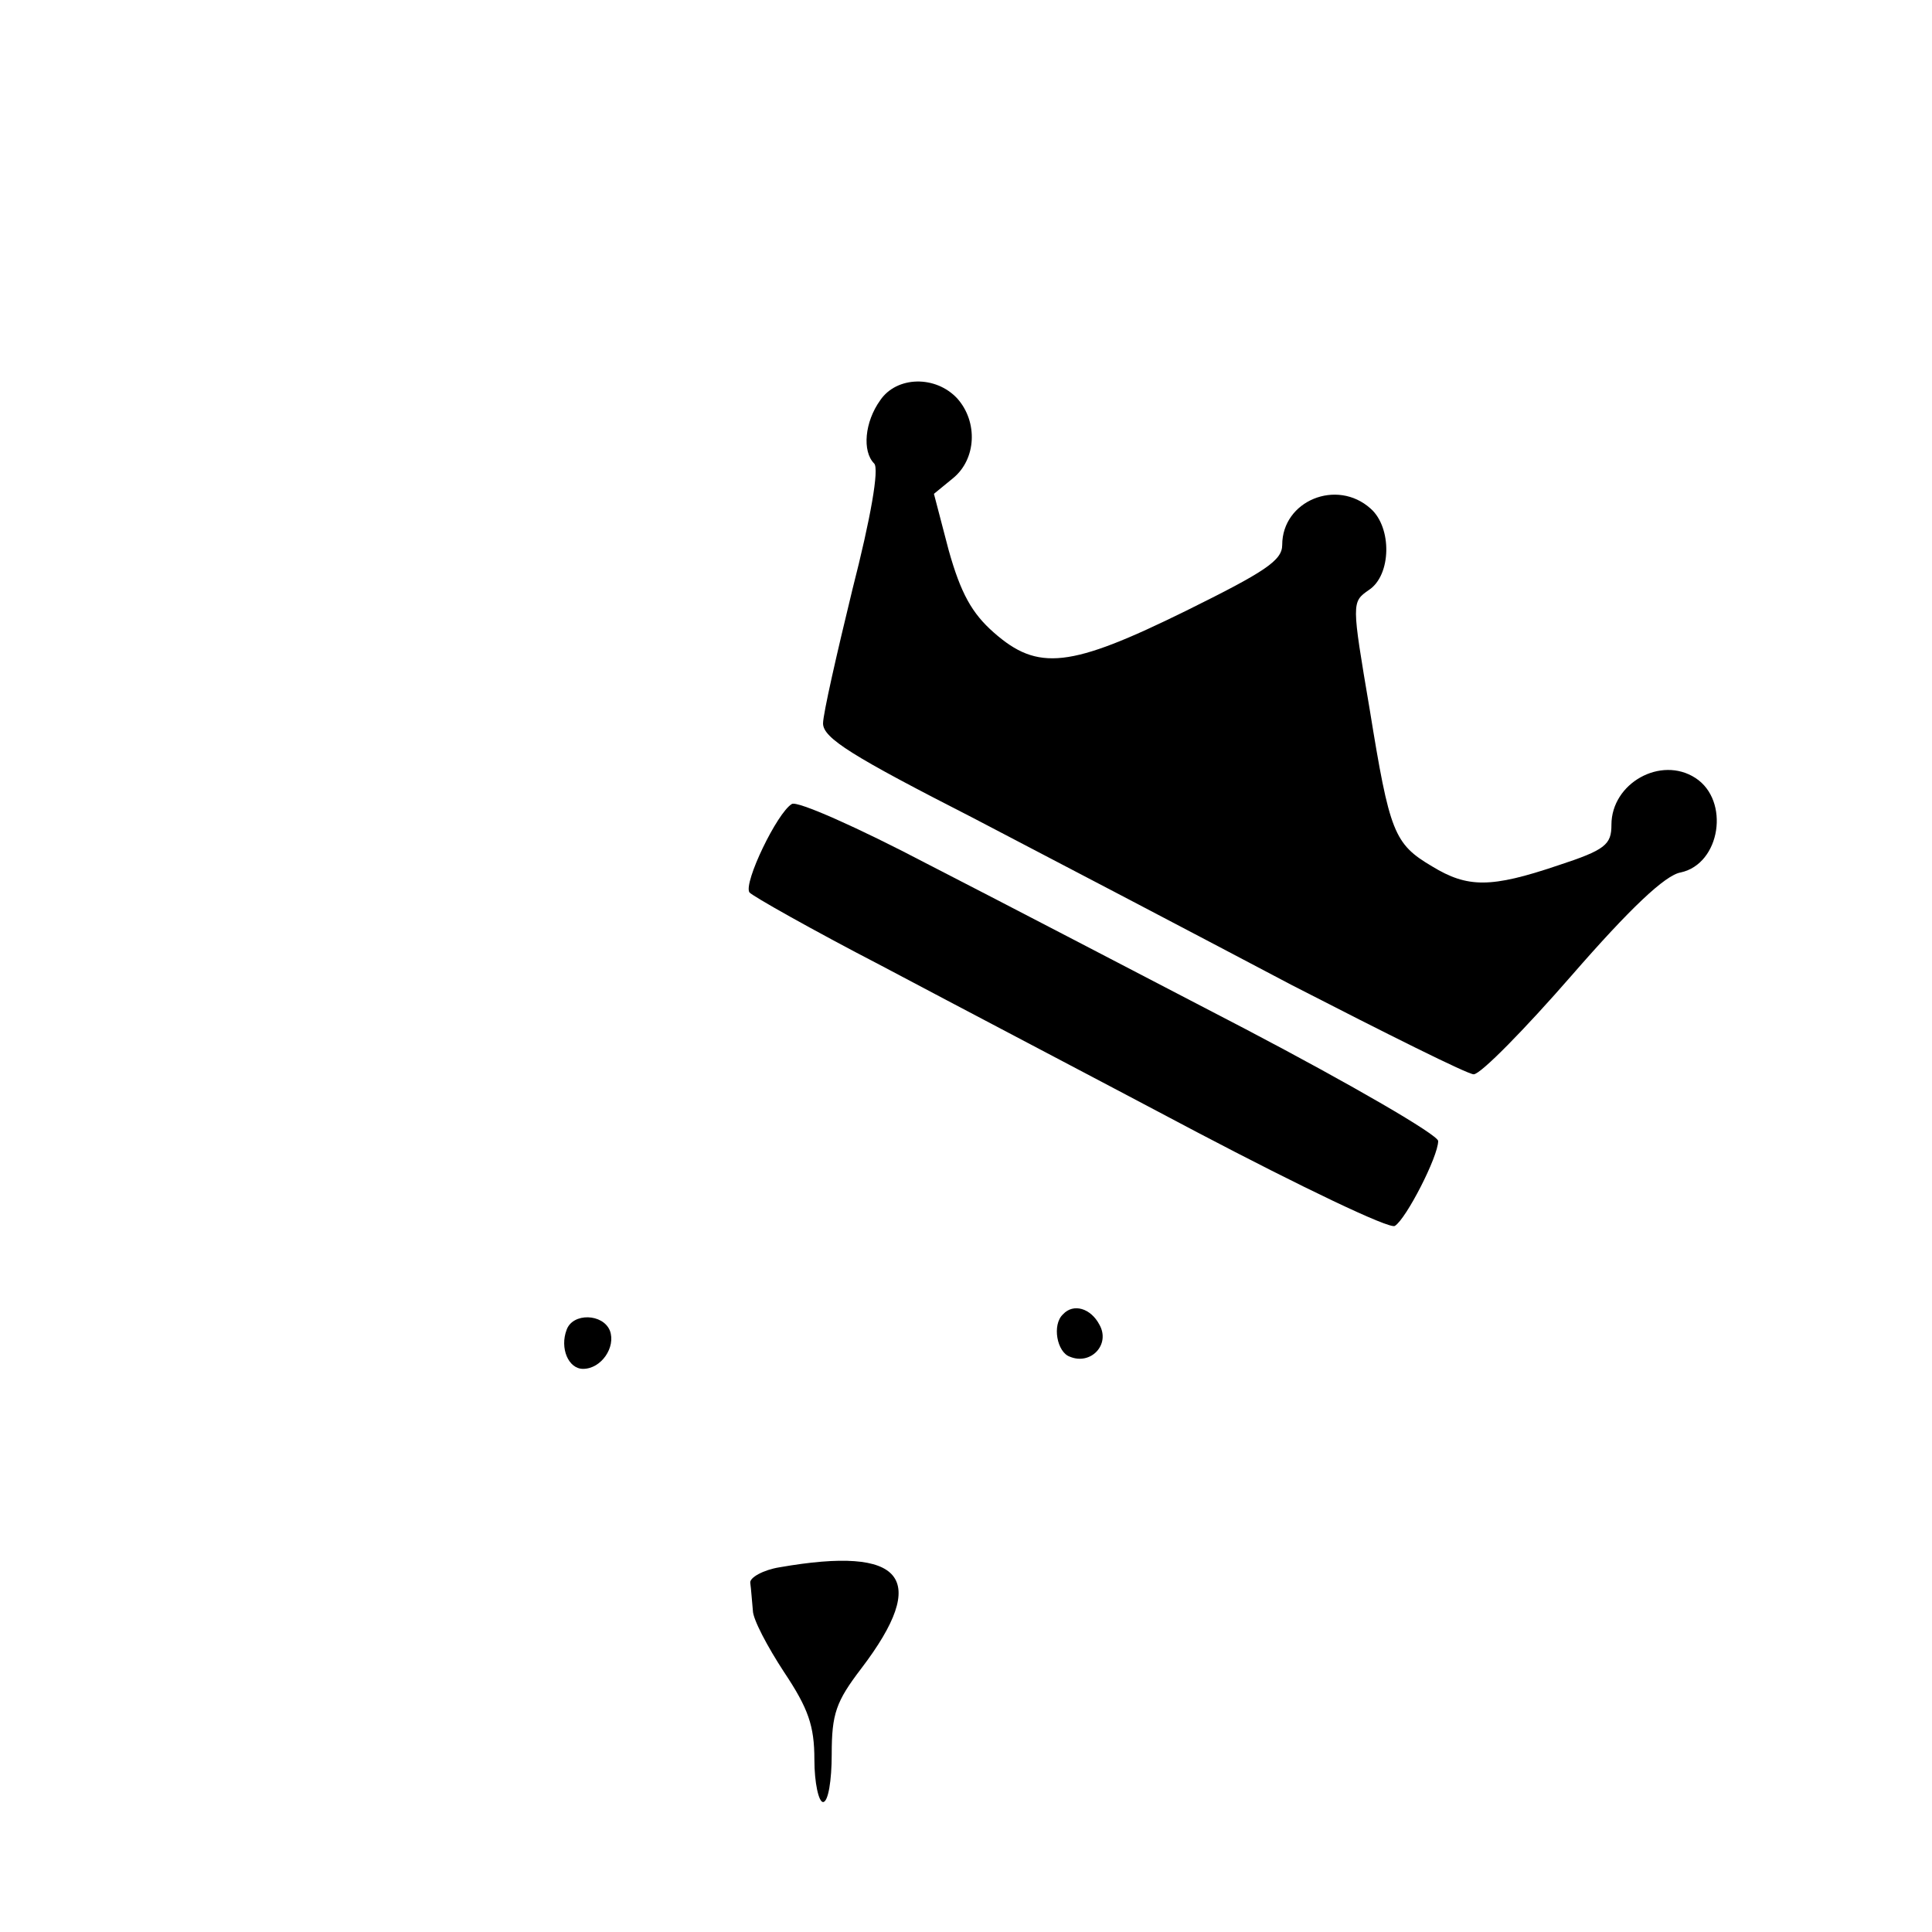 <?xml version="1.0" standalone="no"?>
<!DOCTYPE svg PUBLIC "-//W3C//DTD SVG 20010904//EN"
 "http://www.w3.org/TR/2001/REC-SVG-20010904/DTD/svg10.dtd">
<svg version="1.0" xmlns="http://www.w3.org/2000/svg"
 width="223pt" height="223pt" viewBox="0 0 223 223"
 preserveAspectRatio="xMidYMid meet">
<g transform="translate(0,223) scale(0.1,-0.1)"
fill="#000000" stroke="none">
<path d="M1016 1768 c-18 -25 -21 -59 -7 -73 6 -6 -4 -63 -25 -145 -18 -74
-34 -144 -34 -155 0 -17 34 -38 173 -109 94 -49 260 -136 368 -193 109 -56
203 -103 210 -103 8 0 59 52 113 114 67 77 108 116 126 119 46 10 57 83 17
109 -40 26 -97 -6 -97 -54 0 -23 -7 -29 -62 -47 -77 -26 -104 -26 -145 -1 -44
26 -49 39 -72 181 -21 124 -21 124 -1 138 26 17 27 72 2 94 -39 35 -102 9
-102 -42 0 -18 -20 -31 -111 -76 -134 -66 -171 -70 -222 -25 -25 22 -38 45
-52 95 l-17 65 22 18 c27 22 29 65 5 92 -25 27 -70 26 -89 -2z"/>
<path d="M914 1302 c-17 -10 -56 -91 -49 -102 3 -4 72 -43 153 -85 81 -43 245
-129 364 -192 120 -63 222 -112 228 -108 13 8 50 80 50 98 0 7 -100 65 -222
129 -123 64 -288 150 -368 191 -80 42 -150 73 -156 69z"/>
<path d="M1227 713 c-13 -12 -7 -44 8 -49 24 -10 47 14 34 37 -10 19 -30 25
-42 12z"/>
<path d="M654 695 c-8 -21 2 -45 19 -45 21 0 38 25 31 44 -8 20 -43 21 -50 1z"/>
<path d="M900 421 c-19 -3 -35 -12 -34 -18 1 -7 2 -22 3 -32 0 -10 17 -42 36
-71 28 -42 35 -62 35 -101 0 -27 5 -49 10 -49 6 0 10 25 10 55 0 47 5 61 34
99 80 105 49 142 -94 117z"/>
</g>
</svg>
